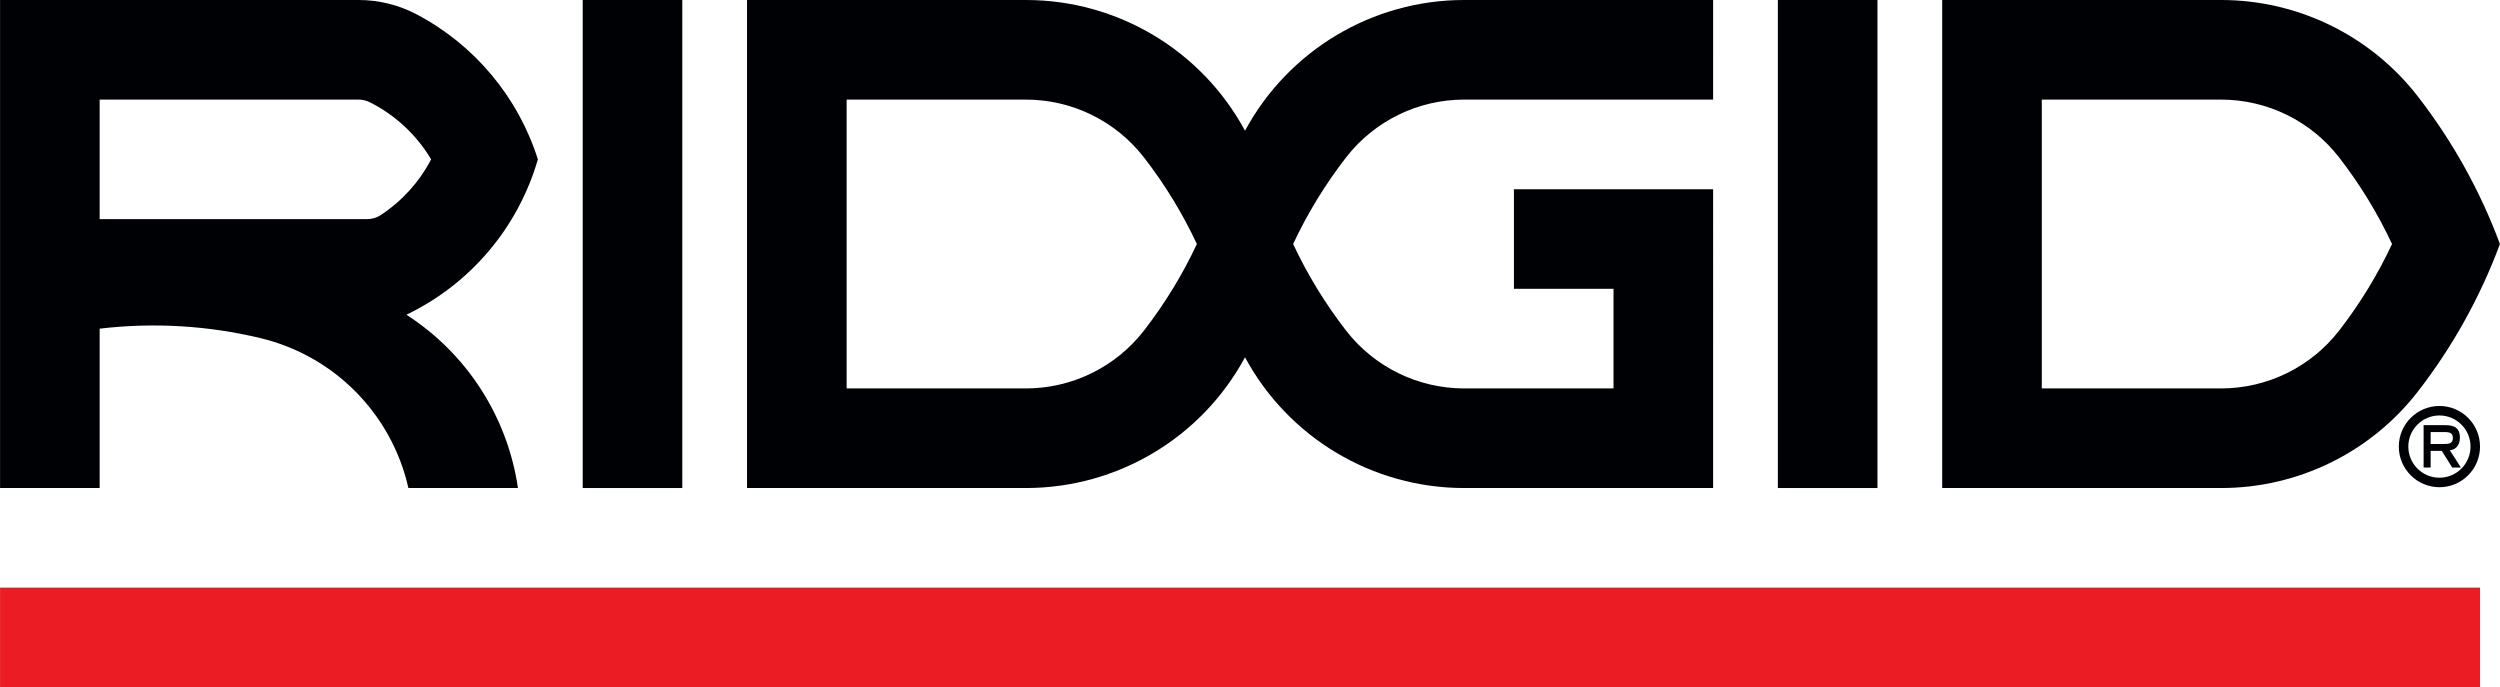 <svg xmlns="http://www.w3.org/2000/svg" id="Default" width="7.665in" height="2.107in" viewBox="0 0 551.908 151.719"><defs><style>.cls-1{fill:#000105;}.cls-1,.cls-2{stroke-width:0px;}.cls-2{fill:#ec1c24;}</style></defs><path class="cls-1" d="M428.773,107.744V0h61.567c16.989,0,33.024,7.856,43.437,21.281,7.663,9.88,13.777,20.87,18.131,32.591-4.354,11.721-10.468,22.711-18.131,32.591-10.412,13.425-26.447,21.281-43.437,21.281h-61.567ZM450.761,21.989v63.766h39.579c10.193,0,19.814-4.713,26.061-12.768,4.592-5.92,8.511-12.33,11.686-19.115-3.175-6.785-7.094-13.195-11.686-19.115-6.247-8.055-15.868-12.768-26.061-12.768h-39.579Z"></path><rect class="cls-2" y="129.731" width="547.509" height="21.988"></rect><rect class="cls-1" x="128.632" width="21.988" height="107.744"></rect><rect class="cls-1" x="392.492" width="21.988" height="107.744"></rect><path class="cls-1" d="M21.988,72.562v35.182H0V0h79.158c4.468,0,8.868,1.089,12.82,3.173,12.779,6.738,22.392,18.237,26.758,32.008-4.346,15.046-14.905,27.524-29.024,34.302,13.35,8.598,22.329,22.548,24.627,38.26h-24.187c-3.686-16.342-16.335-29.171-32.623-33.086-11.63-2.794-23.663-3.504-35.541-2.097ZM84.071,47.468c4.683-3.085,8.502-7.314,11.097-12.286-3.219-5.409-7.918-9.784-13.543-12.608-.766-.385-1.61-.585-2.467-.585H21.988v26.386h59.059c1.075,0,2.126-.315,3.024-.907Z"></path><path class="cls-1" d="M226.48,21.989c10.194,0,19.814,4.713,26.062,12.768,4.591,5.919,8.51,12.33,11.685,19.115-3.175,6.785-7.094,13.195-11.685,19.115-6.248,8.055-15.869,12.768-26.062,12.768h-39.579V21.989h39.579ZM226.48,0h-61.567v107.744h61.567c20.203,0,38.778-11.083,48.374-28.862,9.595,17.779,28.171,28.862,48.374,28.862h54.971V41.778h-43.977v21.988h21.988v21.988h-32.982c-10.194,0-19.814-4.713-26.062-12.768-4.591-5.92-8.511-12.33-11.686-19.115,3.175-6.785,7.095-13.195,11.686-19.115,6.248-8.055,15.868-12.768,26.062-12.768h54.971V0h-54.971c-20.203,0-38.779,11.083-48.374,28.861C265.258,11.083,246.683,0,226.48,0Z"></path><path class="cls-1" d="M538.552,107.565c-4.945,0-8.97-4.024-8.97-8.97s4.024-8.969,8.97-8.969c4.941,0,8.961,4.023,8.961,8.969s-4.019,8.97-8.961,8.97ZM538.552,91.724c-3.789,0-6.872,3.082-6.872,6.871s3.083,6.872,6.872,6.872c3.784,0,6.863-3.083,6.863-6.872s-3.079-6.871-6.863-6.871Z"></path><path class="cls-1" d="M539.602,98.017c1.27,0,1.913-.217,1.913-1.32,0-1.095-.643-1.312-1.913-1.312h-2.991v2.632h2.991ZM535.056,93.865h4.779c1.88,0,3.233.501,3.233,2.791,0,1.721-1.053,2.674-2.223,2.749l2.44,3.81h-1.913l-2.306-3.676h-2.456v3.676h-1.554v-9.349Z"></path></svg>